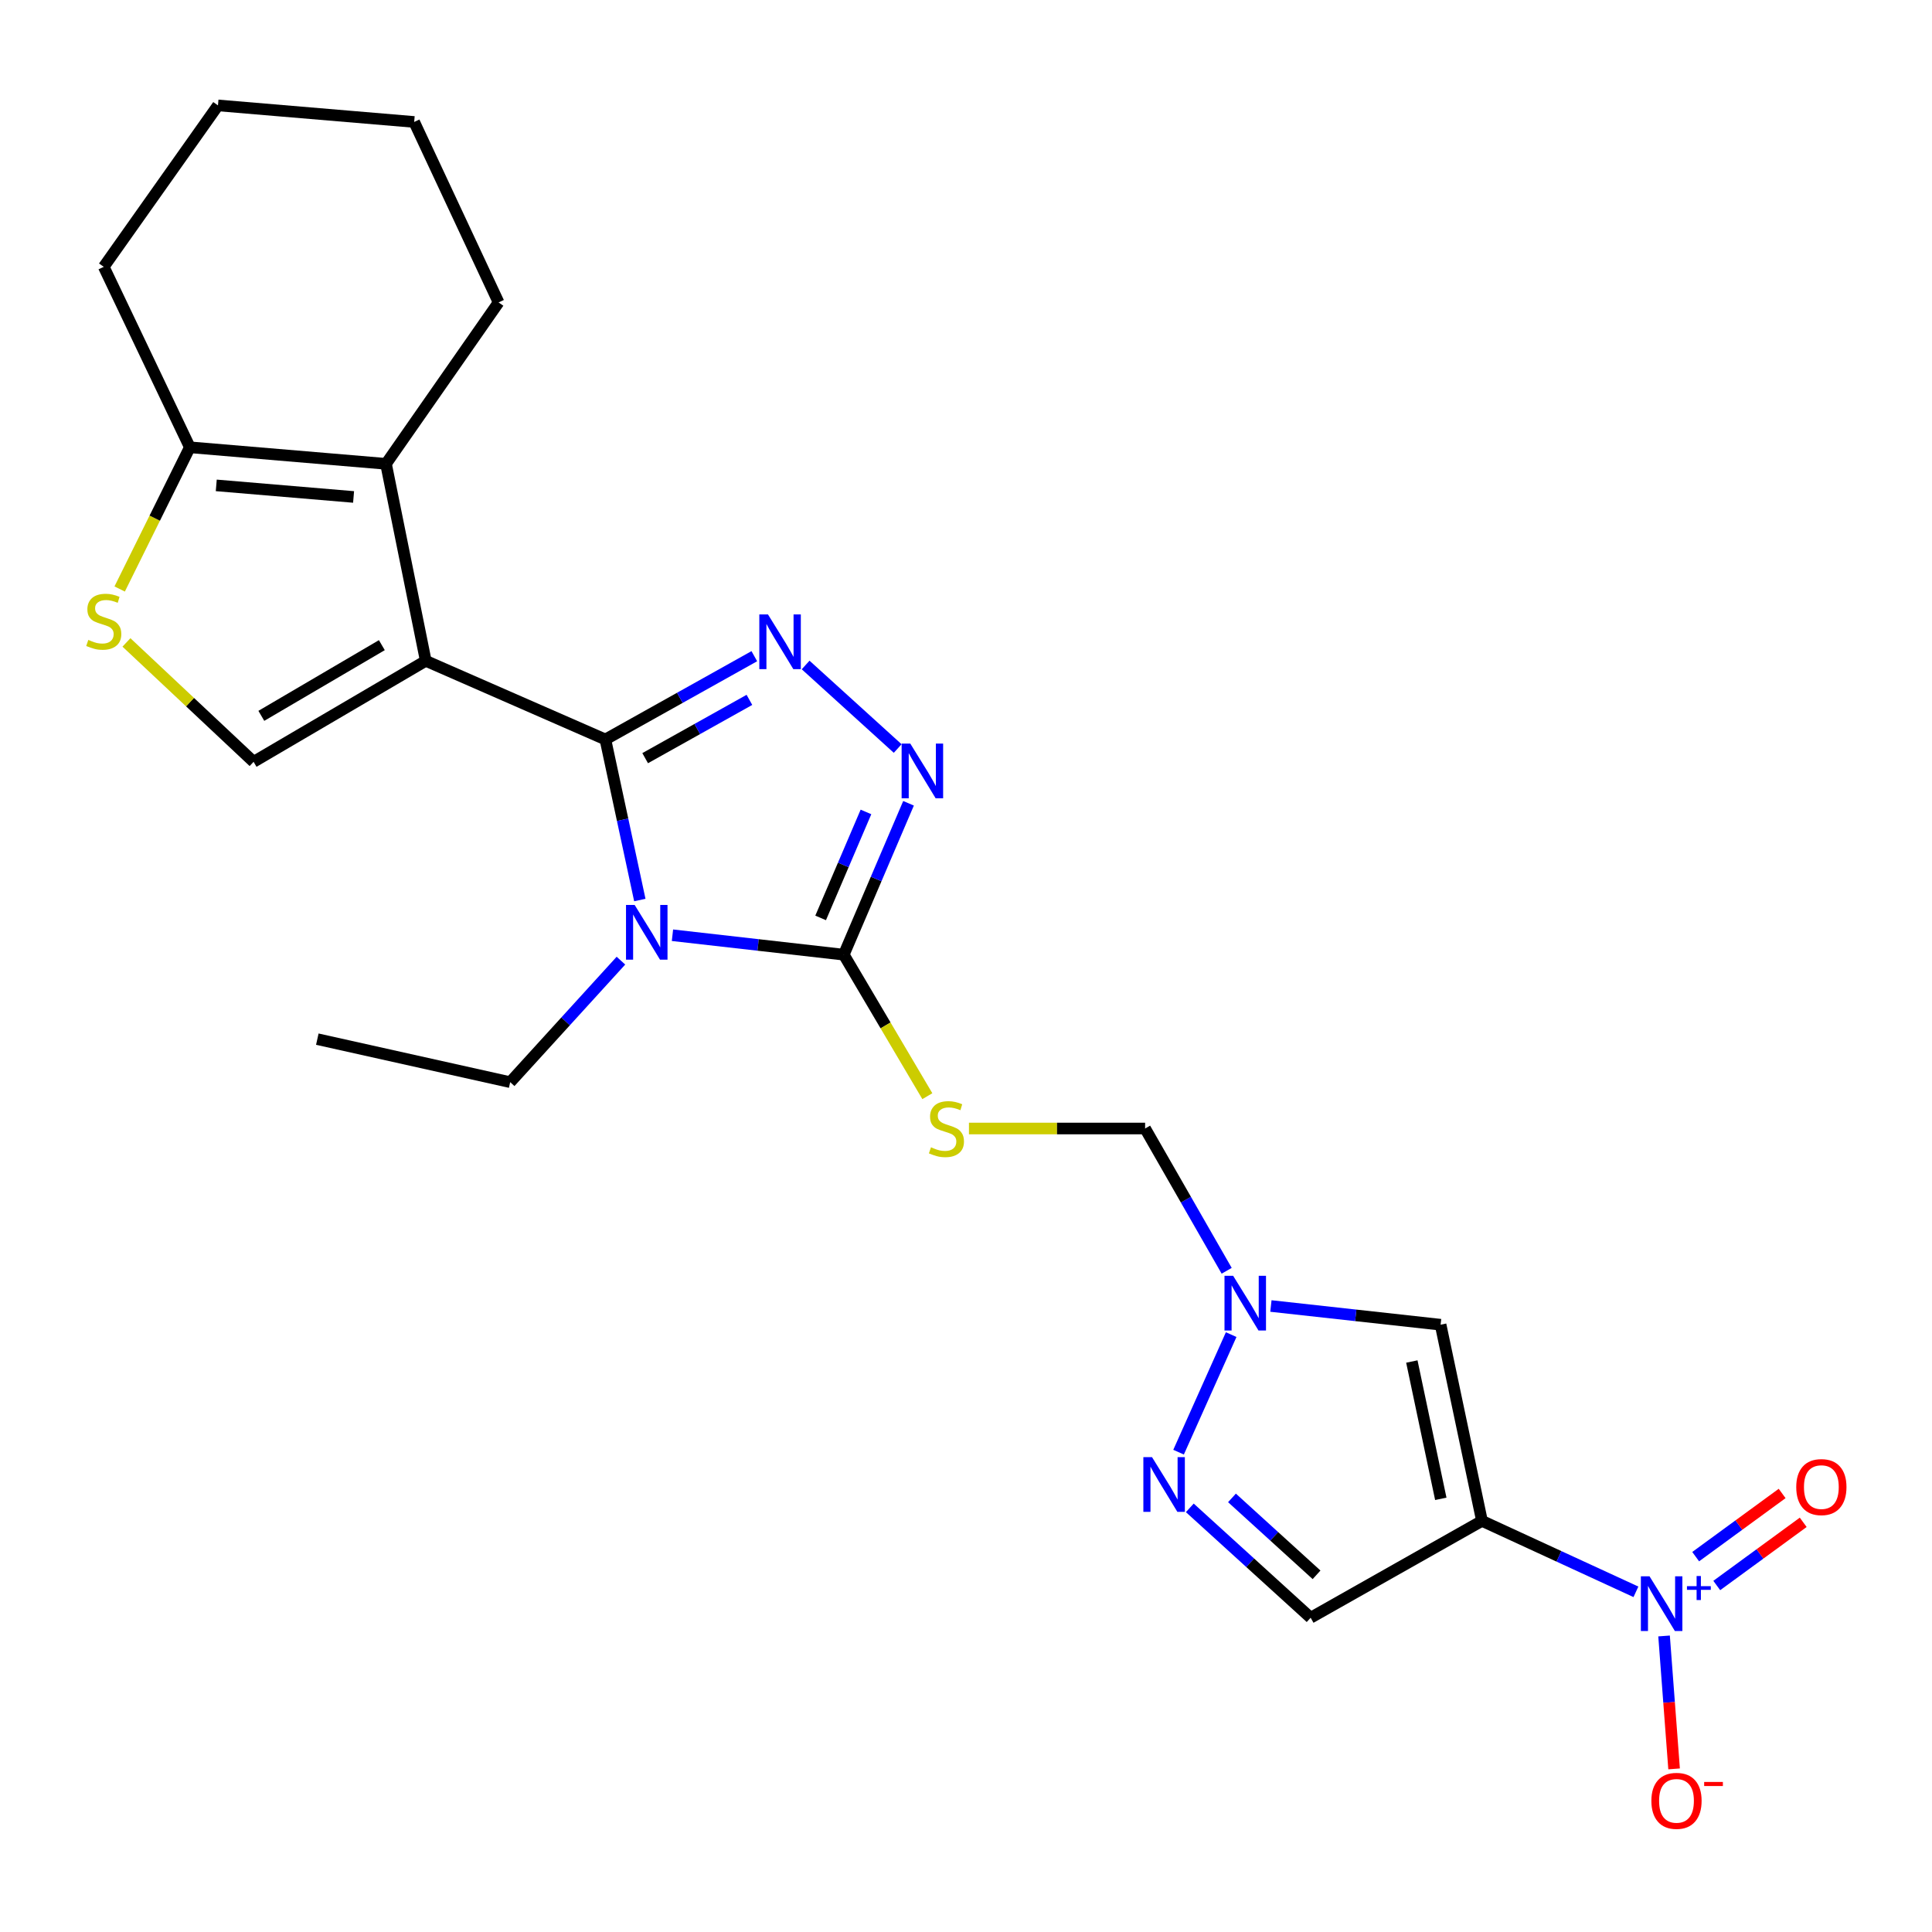 <?xml version='1.0' encoding='iso-8859-1'?>
<svg version='1.1' baseProfile='full'
              xmlns='http://www.w3.org/2000/svg'
                      xmlns:rdkit='http://www.rdkit.org/xml'
                      xmlns:xlink='http://www.w3.org/1999/xlink'
                  xml:space='preserve'
width='1000px' height='1000px' viewBox='0 0 1000 1000'>
<!-- END OF HEADER -->
<rect style='opacity:1.0;fill:#FFFFFF;stroke:none' width='1000' height='1000' x='0' y='0'> </rect>
<path class='bond-0' d='M 313.346,382.746 L 220.37,342.043' style='fill:none;fill-rule:evenodd;stroke:#000000;stroke-width:6px;stroke-linecap:butt;stroke-linejoin:miter;stroke-opacity:1' />
<path class='bond-1' d='M 313.346,382.746 L 322.261,424.3' style='fill:none;fill-rule:evenodd;stroke:#000000;stroke-width:6px;stroke-linecap:butt;stroke-linejoin:miter;stroke-opacity:1' />
<path class='bond-1' d='M 322.261,424.3 L 331.175,465.854' style='fill:none;fill-rule:evenodd;stroke:#0000FF;stroke-width:6px;stroke-linecap:butt;stroke-linejoin:miter;stroke-opacity:1' />
<path class='bond-2' d='M 313.346,382.746 L 351.89,361.194' style='fill:none;fill-rule:evenodd;stroke:#000000;stroke-width:6px;stroke-linecap:butt;stroke-linejoin:miter;stroke-opacity:1' />
<path class='bond-2' d='M 351.89,361.194 L 390.433,339.642' style='fill:none;fill-rule:evenodd;stroke:#0000FF;stroke-width:6px;stroke-linecap:butt;stroke-linejoin:miter;stroke-opacity:1' />
<path class='bond-2' d='M 333.936,392.425 L 360.917,377.338' style='fill:none;fill-rule:evenodd;stroke:#000000;stroke-width:6px;stroke-linecap:butt;stroke-linejoin:miter;stroke-opacity:1' />
<path class='bond-2' d='M 360.917,377.338 L 387.897,362.252' style='fill:none;fill-rule:evenodd;stroke:#0000FF;stroke-width:6px;stroke-linecap:butt;stroke-linejoin:miter;stroke-opacity:1' />
<path class='bond-7' d='M 220.37,342.043 L 199.797,240.076' style='fill:none;fill-rule:evenodd;stroke:#000000;stroke-width:6px;stroke-linecap:butt;stroke-linejoin:miter;stroke-opacity:1' />
<path class='bond-8' d='M 220.37,342.043 L 131.257,394.317' style='fill:none;fill-rule:evenodd;stroke:#000000;stroke-width:6px;stroke-linecap:butt;stroke-linejoin:miter;stroke-opacity:1' />
<path class='bond-8' d='M 197.644,333.93 L 135.265,370.522' style='fill:none;fill-rule:evenodd;stroke:#000000;stroke-width:6px;stroke-linecap:butt;stroke-linejoin:miter;stroke-opacity:1' />
<path class='bond-3' d='M 348.066,484.076 L 392.402,489.106' style='fill:none;fill-rule:evenodd;stroke:#0000FF;stroke-width:6px;stroke-linecap:butt;stroke-linejoin:miter;stroke-opacity:1' />
<path class='bond-3' d='M 392.402,489.106 L 436.738,494.137' style='fill:none;fill-rule:evenodd;stroke:#000000;stroke-width:6px;stroke-linecap:butt;stroke-linejoin:miter;stroke-opacity:1' />
<path class='bond-19' d='M 321.397,497.229 L 292.735,528.679' style='fill:none;fill-rule:evenodd;stroke:#0000FF;stroke-width:6px;stroke-linecap:butt;stroke-linejoin:miter;stroke-opacity:1' />
<path class='bond-19' d='M 292.735,528.679 L 264.073,560.128' style='fill:none;fill-rule:evenodd;stroke:#000000;stroke-width:6px;stroke-linecap:butt;stroke-linejoin:miter;stroke-opacity:1' />
<path class='bond-6' d='M 416.99,344.192 L 464.641,387.435' style='fill:none;fill-rule:evenodd;stroke:#0000FF;stroke-width:6px;stroke-linecap:butt;stroke-linejoin:miter;stroke-opacity:1' />
<path class='bond-10' d='M 436.738,494.137 L 458.366,530.758' style='fill:none;fill-rule:evenodd;stroke:#000000;stroke-width:6px;stroke-linecap:butt;stroke-linejoin:miter;stroke-opacity:1' />
<path class='bond-10' d='M 458.366,530.758 L 479.993,567.38' style='fill:none;fill-rule:evenodd;stroke:#CCCC00;stroke-width:6px;stroke-linecap:butt;stroke-linejoin:miter;stroke-opacity:1' />
<path class='bond-25' d='M 436.738,494.137 L 453.498,454.958' style='fill:none;fill-rule:evenodd;stroke:#000000;stroke-width:6px;stroke-linecap:butt;stroke-linejoin:miter;stroke-opacity:1' />
<path class='bond-25' d='M 453.498,454.958 L 470.257,415.779' style='fill:none;fill-rule:evenodd;stroke:#0000FF;stroke-width:6px;stroke-linecap:butt;stroke-linejoin:miter;stroke-opacity:1' />
<path class='bond-25' d='M 424.76,475.109 L 436.492,447.683' style='fill:none;fill-rule:evenodd;stroke:#000000;stroke-width:6px;stroke-linecap:butt;stroke-linejoin:miter;stroke-opacity:1' />
<path class='bond-25' d='M 436.492,447.683 L 448.223,420.258' style='fill:none;fill-rule:evenodd;stroke:#0000FF;stroke-width:6px;stroke-linecap:butt;stroke-linejoin:miter;stroke-opacity:1' />
<path class='bond-4' d='M 767.067,787.205 L 745.652,685.669' style='fill:none;fill-rule:evenodd;stroke:#000000;stroke-width:6px;stroke-linecap:butt;stroke-linejoin:miter;stroke-opacity:1' />
<path class='bond-4' d='M 745.756,775.791 L 730.766,704.716' style='fill:none;fill-rule:evenodd;stroke:#000000;stroke-width:6px;stroke-linecap:butt;stroke-linejoin:miter;stroke-opacity:1' />
<path class='bond-5' d='M 767.067,787.205 L 806.91,805.566' style='fill:none;fill-rule:evenodd;stroke:#000000;stroke-width:6px;stroke-linecap:butt;stroke-linejoin:miter;stroke-opacity:1' />
<path class='bond-5' d='M 806.91,805.566 L 846.754,823.926' style='fill:none;fill-rule:evenodd;stroke:#0000FF;stroke-width:6px;stroke-linecap:butt;stroke-linejoin:miter;stroke-opacity:1' />
<path class='bond-28' d='M 767.067,787.205 L 678.386,837.341' style='fill:none;fill-rule:evenodd;stroke:#000000;stroke-width:6px;stroke-linecap:butt;stroke-linejoin:miter;stroke-opacity:1' />
<path class='bond-17' d='M 861.315,846.772 L 863.911,881.174' style='fill:none;fill-rule:evenodd;stroke:#0000FF;stroke-width:6px;stroke-linecap:butt;stroke-linejoin:miter;stroke-opacity:1' />
<path class='bond-17' d='M 863.911,881.174 L 866.508,915.575' style='fill:none;fill-rule:evenodd;stroke:#FF0000;stroke-width:6px;stroke-linecap:butt;stroke-linejoin:miter;stroke-opacity:1' />
<path class='bond-18' d='M 888.593,820.653 L 910.969,804.301' style='fill:none;fill-rule:evenodd;stroke:#0000FF;stroke-width:6px;stroke-linecap:butt;stroke-linejoin:miter;stroke-opacity:1' />
<path class='bond-18' d='M 910.969,804.301 L 933.344,787.949' style='fill:none;fill-rule:evenodd;stroke:#FF0000;stroke-width:6px;stroke-linecap:butt;stroke-linejoin:miter;stroke-opacity:1' />
<path class='bond-18' d='M 877.679,805.719 L 900.055,789.367' style='fill:none;fill-rule:evenodd;stroke:#0000FF;stroke-width:6px;stroke-linecap:butt;stroke-linejoin:miter;stroke-opacity:1' />
<path class='bond-18' d='M 900.055,789.367 L 922.431,773.015' style='fill:none;fill-rule:evenodd;stroke:#FF0000;stroke-width:6px;stroke-linecap:butt;stroke-linejoin:miter;stroke-opacity:1' />
<path class='bond-15' d='M 199.797,240.076 L 98.261,231.516' style='fill:none;fill-rule:evenodd;stroke:#000000;stroke-width:6px;stroke-linecap:butt;stroke-linejoin:miter;stroke-opacity:1' />
<path class='bond-15' d='M 183.013,257.223 L 111.938,251.231' style='fill:none;fill-rule:evenodd;stroke:#000000;stroke-width:6px;stroke-linecap:butt;stroke-linejoin:miter;stroke-opacity:1' />
<path class='bond-20' d='M 199.797,240.076 L 258.072,156.533' style='fill:none;fill-rule:evenodd;stroke:#000000;stroke-width:6px;stroke-linecap:butt;stroke-linejoin:miter;stroke-opacity:1' />
<path class='bond-13' d='M 131.257,394.317 L 98.351,363.416' style='fill:none;fill-rule:evenodd;stroke:#000000;stroke-width:6px;stroke-linecap:butt;stroke-linejoin:miter;stroke-opacity:1' />
<path class='bond-13' d='M 98.351,363.416 L 65.445,332.516' style='fill:none;fill-rule:evenodd;stroke:#CCCC00;stroke-width:6px;stroke-linecap:butt;stroke-linejoin:miter;stroke-opacity:1' />
<path class='bond-9' d='M 745.652,685.669 L 701.736,680.826' style='fill:none;fill-rule:evenodd;stroke:#000000;stroke-width:6px;stroke-linecap:butt;stroke-linejoin:miter;stroke-opacity:1' />
<path class='bond-9' d='M 701.736,680.826 L 657.82,675.984' style='fill:none;fill-rule:evenodd;stroke:#0000FF;stroke-width:6px;stroke-linecap:butt;stroke-linejoin:miter;stroke-opacity:1' />
<path class='bond-16' d='M 501.526,584.112 L 547.116,584.112' style='fill:none;fill-rule:evenodd;stroke:#CCCC00;stroke-width:6px;stroke-linecap:butt;stroke-linejoin:miter;stroke-opacity:1' />
<path class='bond-16' d='M 547.116,584.112 L 592.706,584.112' style='fill:none;fill-rule:evenodd;stroke:#000000;stroke-width:6px;stroke-linecap:butt;stroke-linejoin:miter;stroke-opacity:1' />
<path class='bond-11' d='M 610.027,751.639 L 637.255,690.792' style='fill:none;fill-rule:evenodd;stroke:#0000FF;stroke-width:6px;stroke-linecap:butt;stroke-linejoin:miter;stroke-opacity:1' />
<path class='bond-14' d='M 615.843,780.466 L 647.114,808.903' style='fill:none;fill-rule:evenodd;stroke:#0000FF;stroke-width:6px;stroke-linecap:butt;stroke-linejoin:miter;stroke-opacity:1' />
<path class='bond-14' d='M 647.114,808.903 L 678.386,837.341' style='fill:none;fill-rule:evenodd;stroke:#000000;stroke-width:6px;stroke-linecap:butt;stroke-linejoin:miter;stroke-opacity:1' />
<path class='bond-14' d='M 637.668,775.313 L 659.558,795.219' style='fill:none;fill-rule:evenodd;stroke:#0000FF;stroke-width:6px;stroke-linecap:butt;stroke-linejoin:miter;stroke-opacity:1' />
<path class='bond-14' d='M 659.558,795.219 L 681.449,815.125' style='fill:none;fill-rule:evenodd;stroke:#000000;stroke-width:6px;stroke-linecap:butt;stroke-linejoin:miter;stroke-opacity:1' />
<path class='bond-12' d='M 634.926,657.754 L 613.816,620.933' style='fill:none;fill-rule:evenodd;stroke:#0000FF;stroke-width:6px;stroke-linecap:butt;stroke-linejoin:miter;stroke-opacity:1' />
<path class='bond-12' d='M 613.816,620.933 L 592.706,584.112' style='fill:none;fill-rule:evenodd;stroke:#000000;stroke-width:6px;stroke-linecap:butt;stroke-linejoin:miter;stroke-opacity:1' />
<path class='bond-26' d='M 61.94,304.862 L 80.101,268.189' style='fill:none;fill-rule:evenodd;stroke:#CCCC00;stroke-width:6px;stroke-linecap:butt;stroke-linejoin:miter;stroke-opacity:1' />
<path class='bond-26' d='M 80.101,268.189 L 98.261,231.516' style='fill:none;fill-rule:evenodd;stroke:#000000;stroke-width:6px;stroke-linecap:butt;stroke-linejoin:miter;stroke-opacity:1' />
<path class='bond-21' d='M 98.261,231.516 L 53.705,138.108' style='fill:none;fill-rule:evenodd;stroke:#000000;stroke-width:6px;stroke-linecap:butt;stroke-linejoin:miter;stroke-opacity:1' />
<path class='bond-22' d='M 264.073,560.128 L 164.243,537.861' style='fill:none;fill-rule:evenodd;stroke:#000000;stroke-width:6px;stroke-linecap:butt;stroke-linejoin:miter;stroke-opacity:1' />
<path class='bond-23' d='M 258.072,156.533 L 214.379,63.125' style='fill:none;fill-rule:evenodd;stroke:#000000;stroke-width:6px;stroke-linecap:butt;stroke-linejoin:miter;stroke-opacity:1' />
<path class='bond-27' d='M 53.705,138.108 L 112.822,54.555' style='fill:none;fill-rule:evenodd;stroke:#000000;stroke-width:6px;stroke-linecap:butt;stroke-linejoin:miter;stroke-opacity:1' />
<path class='bond-24' d='M 214.379,63.125 L 112.822,54.555' style='fill:none;fill-rule:evenodd;stroke:#000000;stroke-width:6px;stroke-linecap:butt;stroke-linejoin:miter;stroke-opacity:1' />
<path  class='atom-2' d='M 328.501 468.406
L 337.781 483.406
Q 338.701 484.886, 340.181 487.566
Q 341.661 490.246, 341.741 490.406
L 341.741 468.406
L 345.501 468.406
L 345.501 496.726
L 341.621 496.726
L 331.661 480.326
Q 330.501 478.406, 329.261 476.206
Q 328.061 474.006, 327.701 473.326
L 327.701 496.726
L 324.021 496.726
L 324.021 468.406
L 328.501 468.406
' fill='#0000FF'/>
<path  class='atom-3' d='M 397.503 318.029
L 406.783 333.029
Q 407.703 334.509, 409.183 337.189
Q 410.663 339.869, 410.743 340.029
L 410.743 318.029
L 414.503 318.029
L 414.503 346.349
L 410.623 346.349
L 400.663 329.949
Q 399.503 328.029, 398.263 325.829
Q 397.063 323.629, 396.703 322.949
L 396.703 346.349
L 393.023 346.349
L 393.023 318.029
L 397.503 318.029
' fill='#0000FF'/>
<path  class='atom-6' d='M 853.793 815.895
L 863.073 830.895
Q 863.993 832.375, 865.473 835.055
Q 866.953 837.735, 867.033 837.895
L 867.033 815.895
L 870.793 815.895
L 870.793 844.215
L 866.913 844.215
L 856.953 827.815
Q 855.793 825.895, 854.553 823.695
Q 853.353 821.495, 852.993 820.815
L 852.993 844.215
L 849.313 844.215
L 849.313 815.895
L 853.793 815.895
' fill='#0000FF'/>
<path  class='atom-6' d='M 873.169 821
L 878.159 821
L 878.159 815.746
L 880.376 815.746
L 880.376 821
L 885.498 821
L 885.498 822.901
L 880.376 822.901
L 880.376 828.181
L 878.159 828.181
L 878.159 822.901
L 873.169 822.901
L 873.169 821
' fill='#0000FF'/>
<path  class='atom-7' d='M 471.161 384.873
L 480.441 399.873
Q 481.361 401.353, 482.841 404.033
Q 484.321 406.713, 484.401 406.873
L 484.401 384.873
L 488.161 384.873
L 488.161 413.193
L 484.281 413.193
L 474.321 396.793
Q 473.161 394.873, 471.921 392.673
Q 470.721 390.473, 470.361 389.793
L 470.361 413.193
L 466.681 413.193
L 466.681 384.873
L 471.161 384.873
' fill='#0000FF'/>
<path  class='atom-11' d='M 481.875 593.832
Q 482.195 593.952, 483.515 594.512
Q 484.835 595.072, 486.275 595.432
Q 487.755 595.752, 489.195 595.752
Q 491.875 595.752, 493.435 594.472
Q 494.995 593.152, 494.995 590.872
Q 494.995 589.312, 494.195 588.352
Q 493.435 587.392, 492.235 586.872
Q 491.035 586.352, 489.035 585.752
Q 486.515 584.992, 484.995 584.272
Q 483.515 583.552, 482.435 582.032
Q 481.395 580.512, 481.395 577.952
Q 481.395 574.392, 483.795 572.192
Q 486.235 569.992, 491.035 569.992
Q 494.315 569.992, 498.035 571.552
L 497.115 574.632
Q 493.715 573.232, 491.155 573.232
Q 488.395 573.232, 486.875 574.392
Q 485.355 575.512, 485.395 577.472
Q 485.395 578.992, 486.155 579.912
Q 486.955 580.832, 488.075 581.352
Q 489.235 581.872, 491.155 582.472
Q 493.715 583.272, 495.235 584.072
Q 496.755 584.872, 497.835 586.512
Q 498.955 588.112, 498.955 590.872
Q 498.955 594.792, 496.315 596.912
Q 493.715 598.992, 489.355 598.992
Q 486.835 598.992, 484.915 598.432
Q 483.035 597.912, 480.795 596.992
L 481.875 593.832
' fill='#CCCC00'/>
<path  class='atom-12' d='M 596.28 754.209
L 605.56 769.209
Q 606.48 770.689, 607.96 773.369
Q 609.44 776.049, 609.52 776.209
L 609.52 754.209
L 613.28 754.209
L 613.28 782.529
L 609.4 782.529
L 599.44 766.129
Q 598.28 764.209, 597.04 762.009
Q 595.84 759.809, 595.48 759.129
L 595.48 782.529
L 591.8 782.529
L 591.8 754.209
L 596.28 754.209
' fill='#0000FF'/>
<path  class='atom-13' d='M 638.277 660.359
L 647.557 675.359
Q 648.477 676.839, 649.957 679.519
Q 651.437 682.199, 651.517 682.359
L 651.517 660.359
L 655.277 660.359
L 655.277 688.679
L 651.397 688.679
L 641.437 672.279
Q 640.277 670.359, 639.037 668.159
Q 637.837 665.959, 637.477 665.279
L 637.477 688.679
L 633.797 688.679
L 633.797 660.359
L 638.277 660.359
' fill='#0000FF'/>
<path  class='atom-14' d='M 45.705 331.212
Q 46.025 331.332, 47.345 331.892
Q 48.665 332.452, 50.105 332.812
Q 51.585 333.132, 53.025 333.132
Q 55.705 333.132, 57.265 331.852
Q 58.825 330.532, 58.825 328.252
Q 58.825 326.692, 58.025 325.732
Q 57.265 324.772, 56.065 324.252
Q 54.865 323.732, 52.865 323.132
Q 50.345 322.372, 48.825 321.652
Q 47.345 320.932, 46.265 319.412
Q 45.225 317.892, 45.225 315.332
Q 45.225 311.772, 47.625 309.572
Q 50.065 307.372, 54.865 307.372
Q 58.145 307.372, 61.865 308.932
L 60.945 312.012
Q 57.545 310.612, 54.985 310.612
Q 52.225 310.612, 50.705 311.772
Q 49.185 312.892, 49.225 314.852
Q 49.225 316.372, 49.985 317.292
Q 50.785 318.212, 51.905 318.732
Q 53.065 319.252, 54.985 319.852
Q 57.545 320.652, 59.065 321.452
Q 60.585 322.252, 61.665 323.892
Q 62.785 325.492, 62.785 328.252
Q 62.785 332.172, 60.145 334.292
Q 57.545 336.372, 53.185 336.372
Q 50.665 336.372, 48.745 335.812
Q 46.865 335.292, 44.625 334.372
L 45.705 331.212
' fill='#CCCC00'/>
<path  class='atom-18' d='M 854.75 932.113
Q 854.75 925.313, 858.11 921.513
Q 861.47 917.713, 867.75 917.713
Q 874.03 917.713, 877.39 921.513
Q 880.75 925.313, 880.75 932.113
Q 880.75 938.993, 877.35 942.913
Q 873.95 946.793, 867.75 946.793
Q 861.51 946.793, 858.11 942.913
Q 854.75 939.033, 854.75 932.113
M 867.75 943.593
Q 872.07 943.593, 874.39 940.713
Q 876.75 937.793, 876.75 932.113
Q 876.75 926.553, 874.39 923.753
Q 872.07 920.913, 867.75 920.913
Q 863.43 920.913, 861.07 923.713
Q 858.75 926.513, 858.75 932.113
Q 858.75 937.833, 861.07 940.713
Q 863.43 943.593, 867.75 943.593
' fill='#FF0000'/>
<path  class='atom-18' d='M 882.07 922.335
L 891.759 922.335
L 891.759 924.447
L 882.07 924.447
L 882.07 922.335
' fill='#FF0000'/>
<path  class='atom-19' d='M 929.733 769.713
Q 929.733 762.913, 933.093 759.113
Q 936.453 755.313, 942.733 755.313
Q 949.013 755.313, 952.373 759.113
Q 955.733 762.913, 955.733 769.713
Q 955.733 776.593, 952.333 780.513
Q 948.933 784.393, 942.733 784.393
Q 936.493 784.393, 933.093 780.513
Q 929.733 776.633, 929.733 769.713
M 942.733 781.193
Q 947.053 781.193, 949.373 778.313
Q 951.733 775.393, 951.733 769.713
Q 951.733 764.153, 949.373 761.353
Q 947.053 758.513, 942.733 758.513
Q 938.413 758.513, 936.053 761.313
Q 933.733 764.113, 933.733 769.713
Q 933.733 775.433, 936.053 778.313
Q 938.413 781.193, 942.733 781.193
' fill='#FF0000'/>
</svg>
